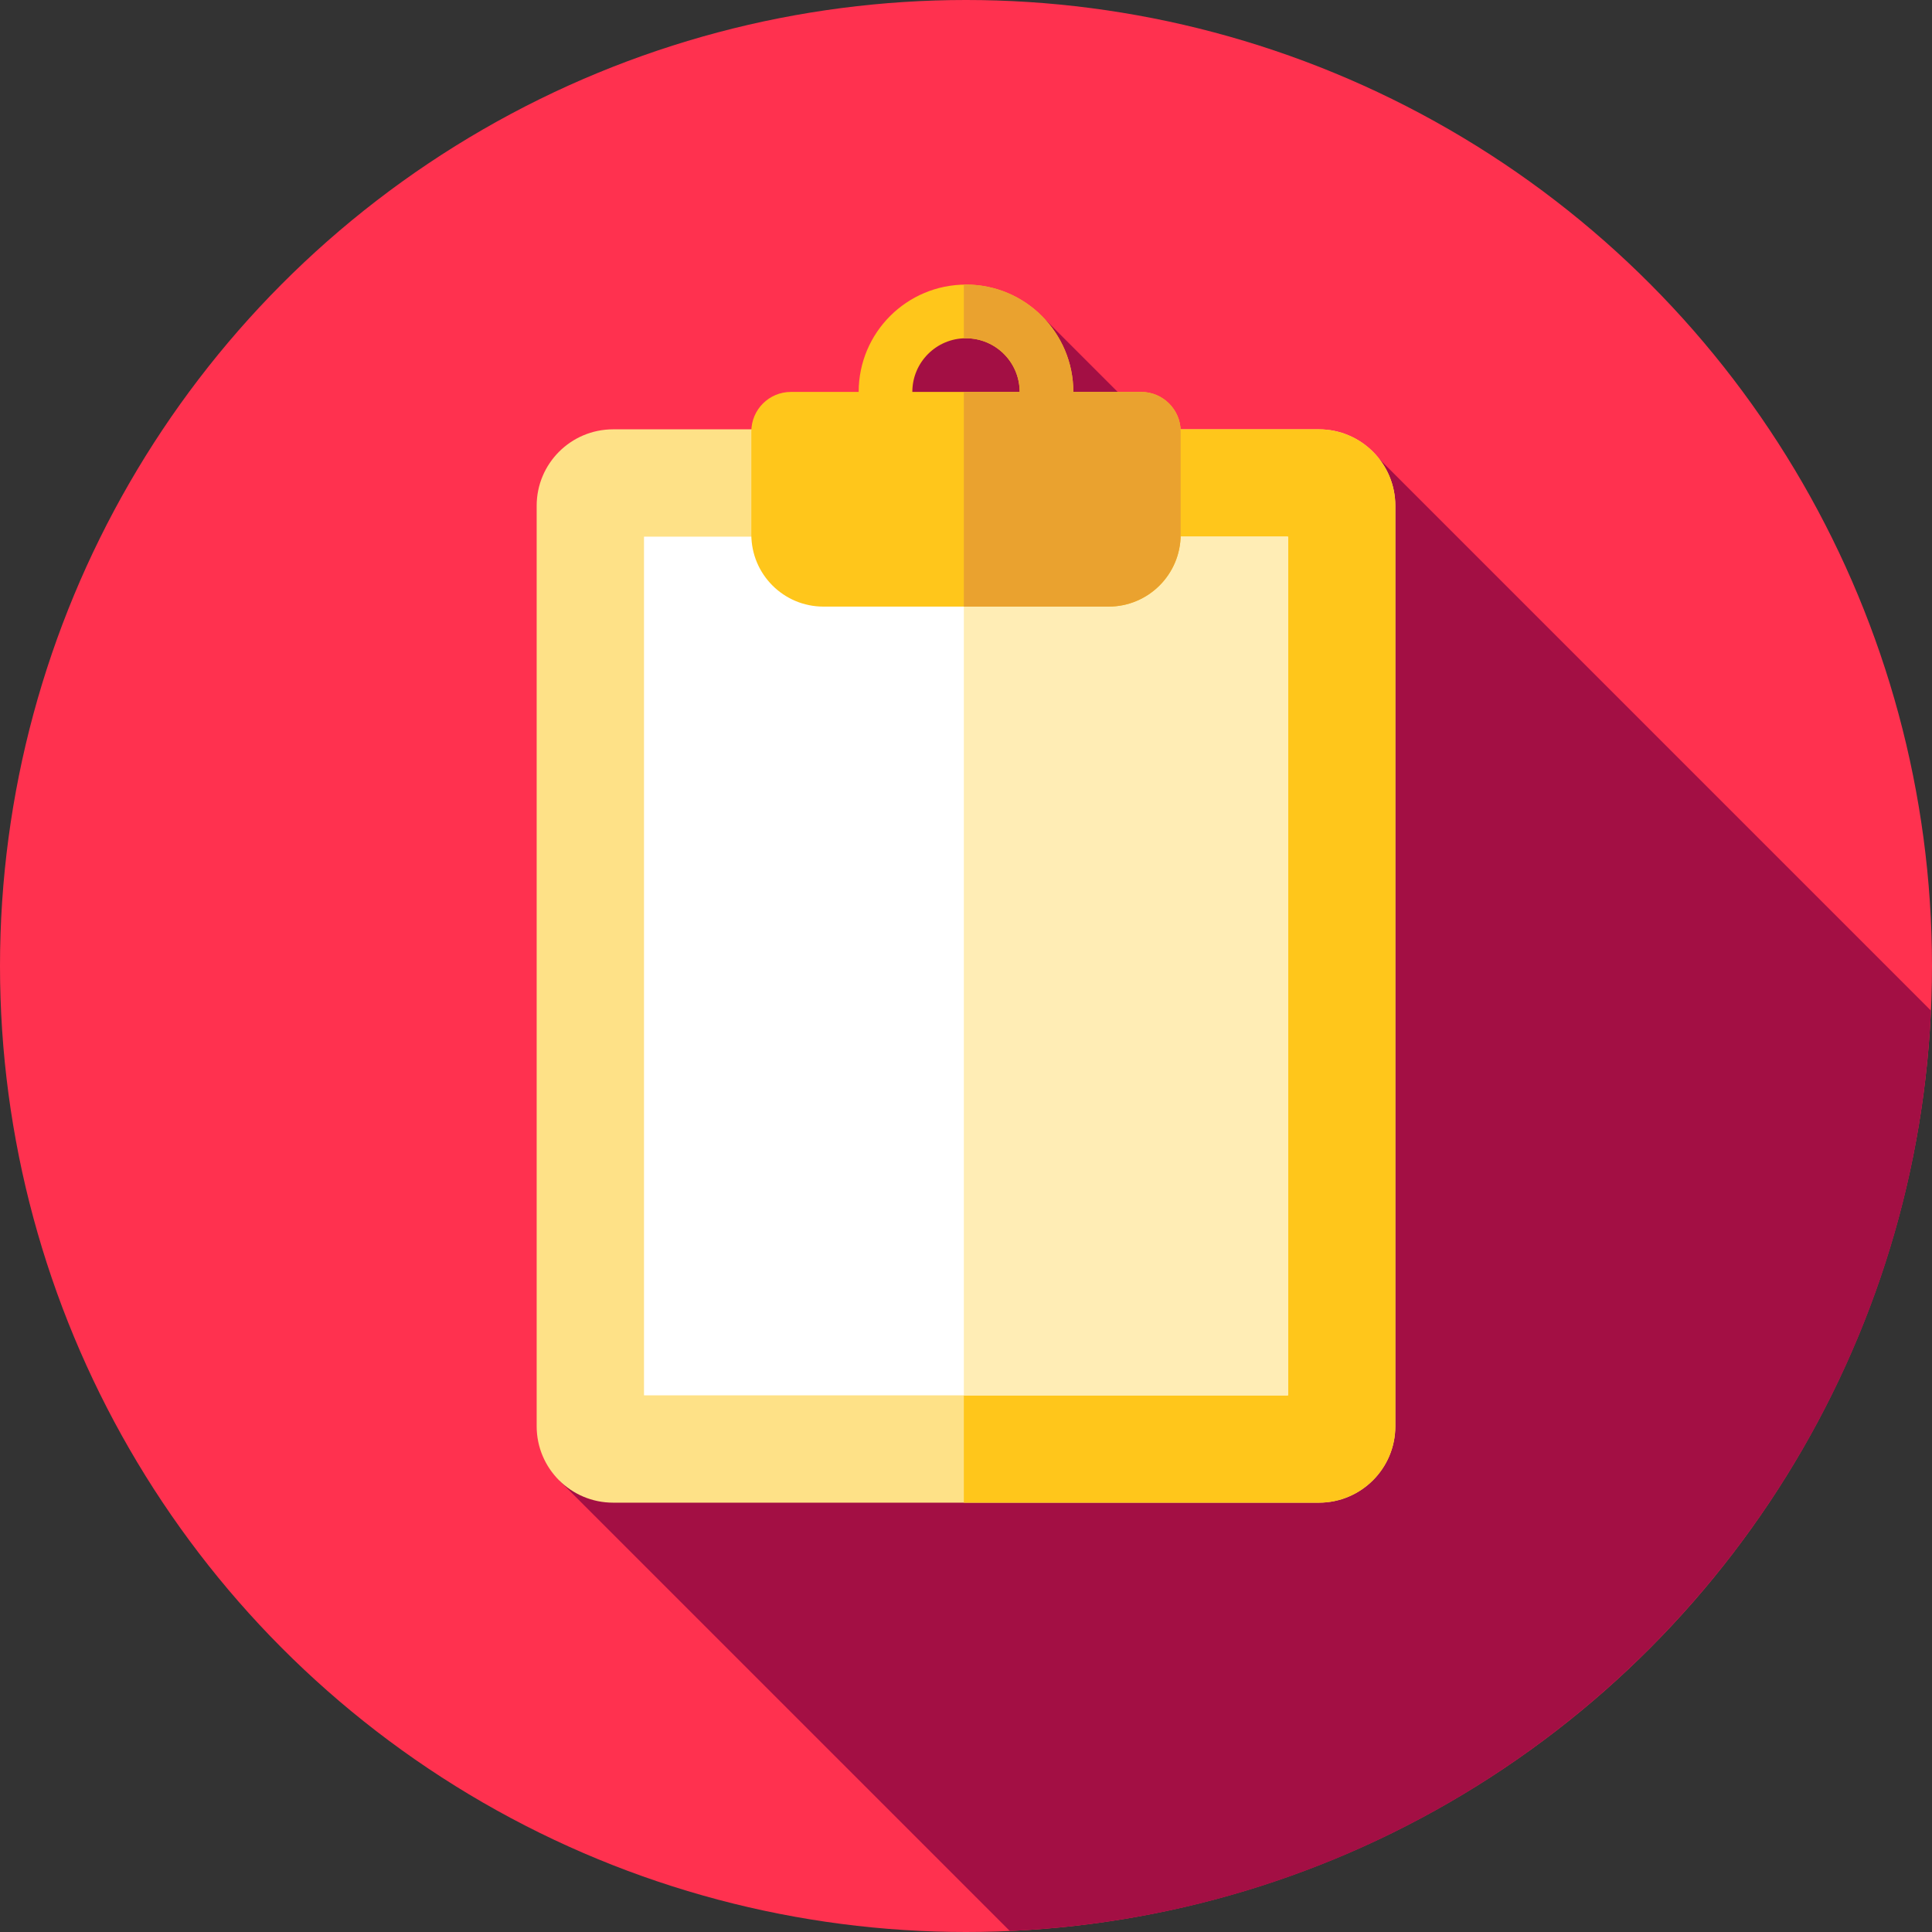 <?xml version="1.0" encoding="iso-8859-1"?>
<!-- Uploaded to: SVG Repo, www.svgrepo.com, Generator: SVG Repo Mixer Tools -->
<svg version="1.1" id="Layer_1" xmlns="http://www.w3.org/2000/svg" xmlns:xlink="http://www.w3.org/1999/xlink" 
	 viewBox="0 0 512 512" xml:space="preserve">
<rect x="0" y="0" width="512" height="512" fill="#333333" stroke="none"/>
<circle style="fill:#FF314F;" cx="256" cy="256" r="256"/>
<path style="fill:#A30F44;" d="M267.609,511.726c132.075-5.897,238.106-111.857,244.108-243.905L361.984,118.088l-25.447,26.119
	L275.48,83.149l-37.867,2.184v77.662l-25.859,39.564l2.37,67.305l3.949,20.615l-69.729,101.985L267.609,511.726z"/>
<path style="fill:#FEE187;" d="M162.478,398.222h187.044c11.186,0,20.256-9.069,20.256-20.256V134.034
	c0-11.186-9.069-20.256-20.256-20.256H162.478c-11.186,0-20.256,9.069-20.256,20.256v243.933
	C142.222,389.153,151.292,398.222,162.478,398.222z"/>
<path style="fill:#FFC61B;" d="M349.522,113.778h-94.096v284.444h94.096c11.186,0,20.256-9.069,20.256-20.256V134.034
	C369.778,122.846,360.708,113.778,349.522,113.778z"/>
<rect x="170.667" y="142.222" style="fill:#FFFFFF;" width="170.667" height="227.556"/>
<rect x="255.431" y="142.222" style="fill:#FFEDB5;" width="85.907" height="227.556"/>
<path style="fill:#FFC61B;" d="M284.444,103.865c0-15.71-12.734-28.444-28.444-28.444s-28.444,12.734-28.444,28.444h-17.958
	c-5.792,0-10.487,4.696-10.487,10.487v27.295c0,10.552,8.554,19.108,19.108,19.108h75.564c10.552,0,19.106-8.554,19.106-19.108
	v-27.295c0-5.792-4.696-10.487-10.487-10.487H284.444z M256,89.643c7.854,0,14.222,6.368,14.222,14.222h-28.444
	C241.778,96.011,248.146,89.643,256,89.643z"/>
<path style="fill:#EAA22F;" d="M302.402,103.865h-17.958c0-15.71-12.734-28.444-28.444-28.444c-0.193,0-0.381,0.026-0.574,0.029
	v14.222c0.191-0.009,0.379-0.029,0.574-0.029c7.854,0,14.222,6.368,14.222,14.222h-14.796v56.889h38.357
	c10.552,0,19.106-8.554,19.106-19.106v-27.296C312.889,108.561,308.193,103.865,302.402,103.865z"/>
</svg>